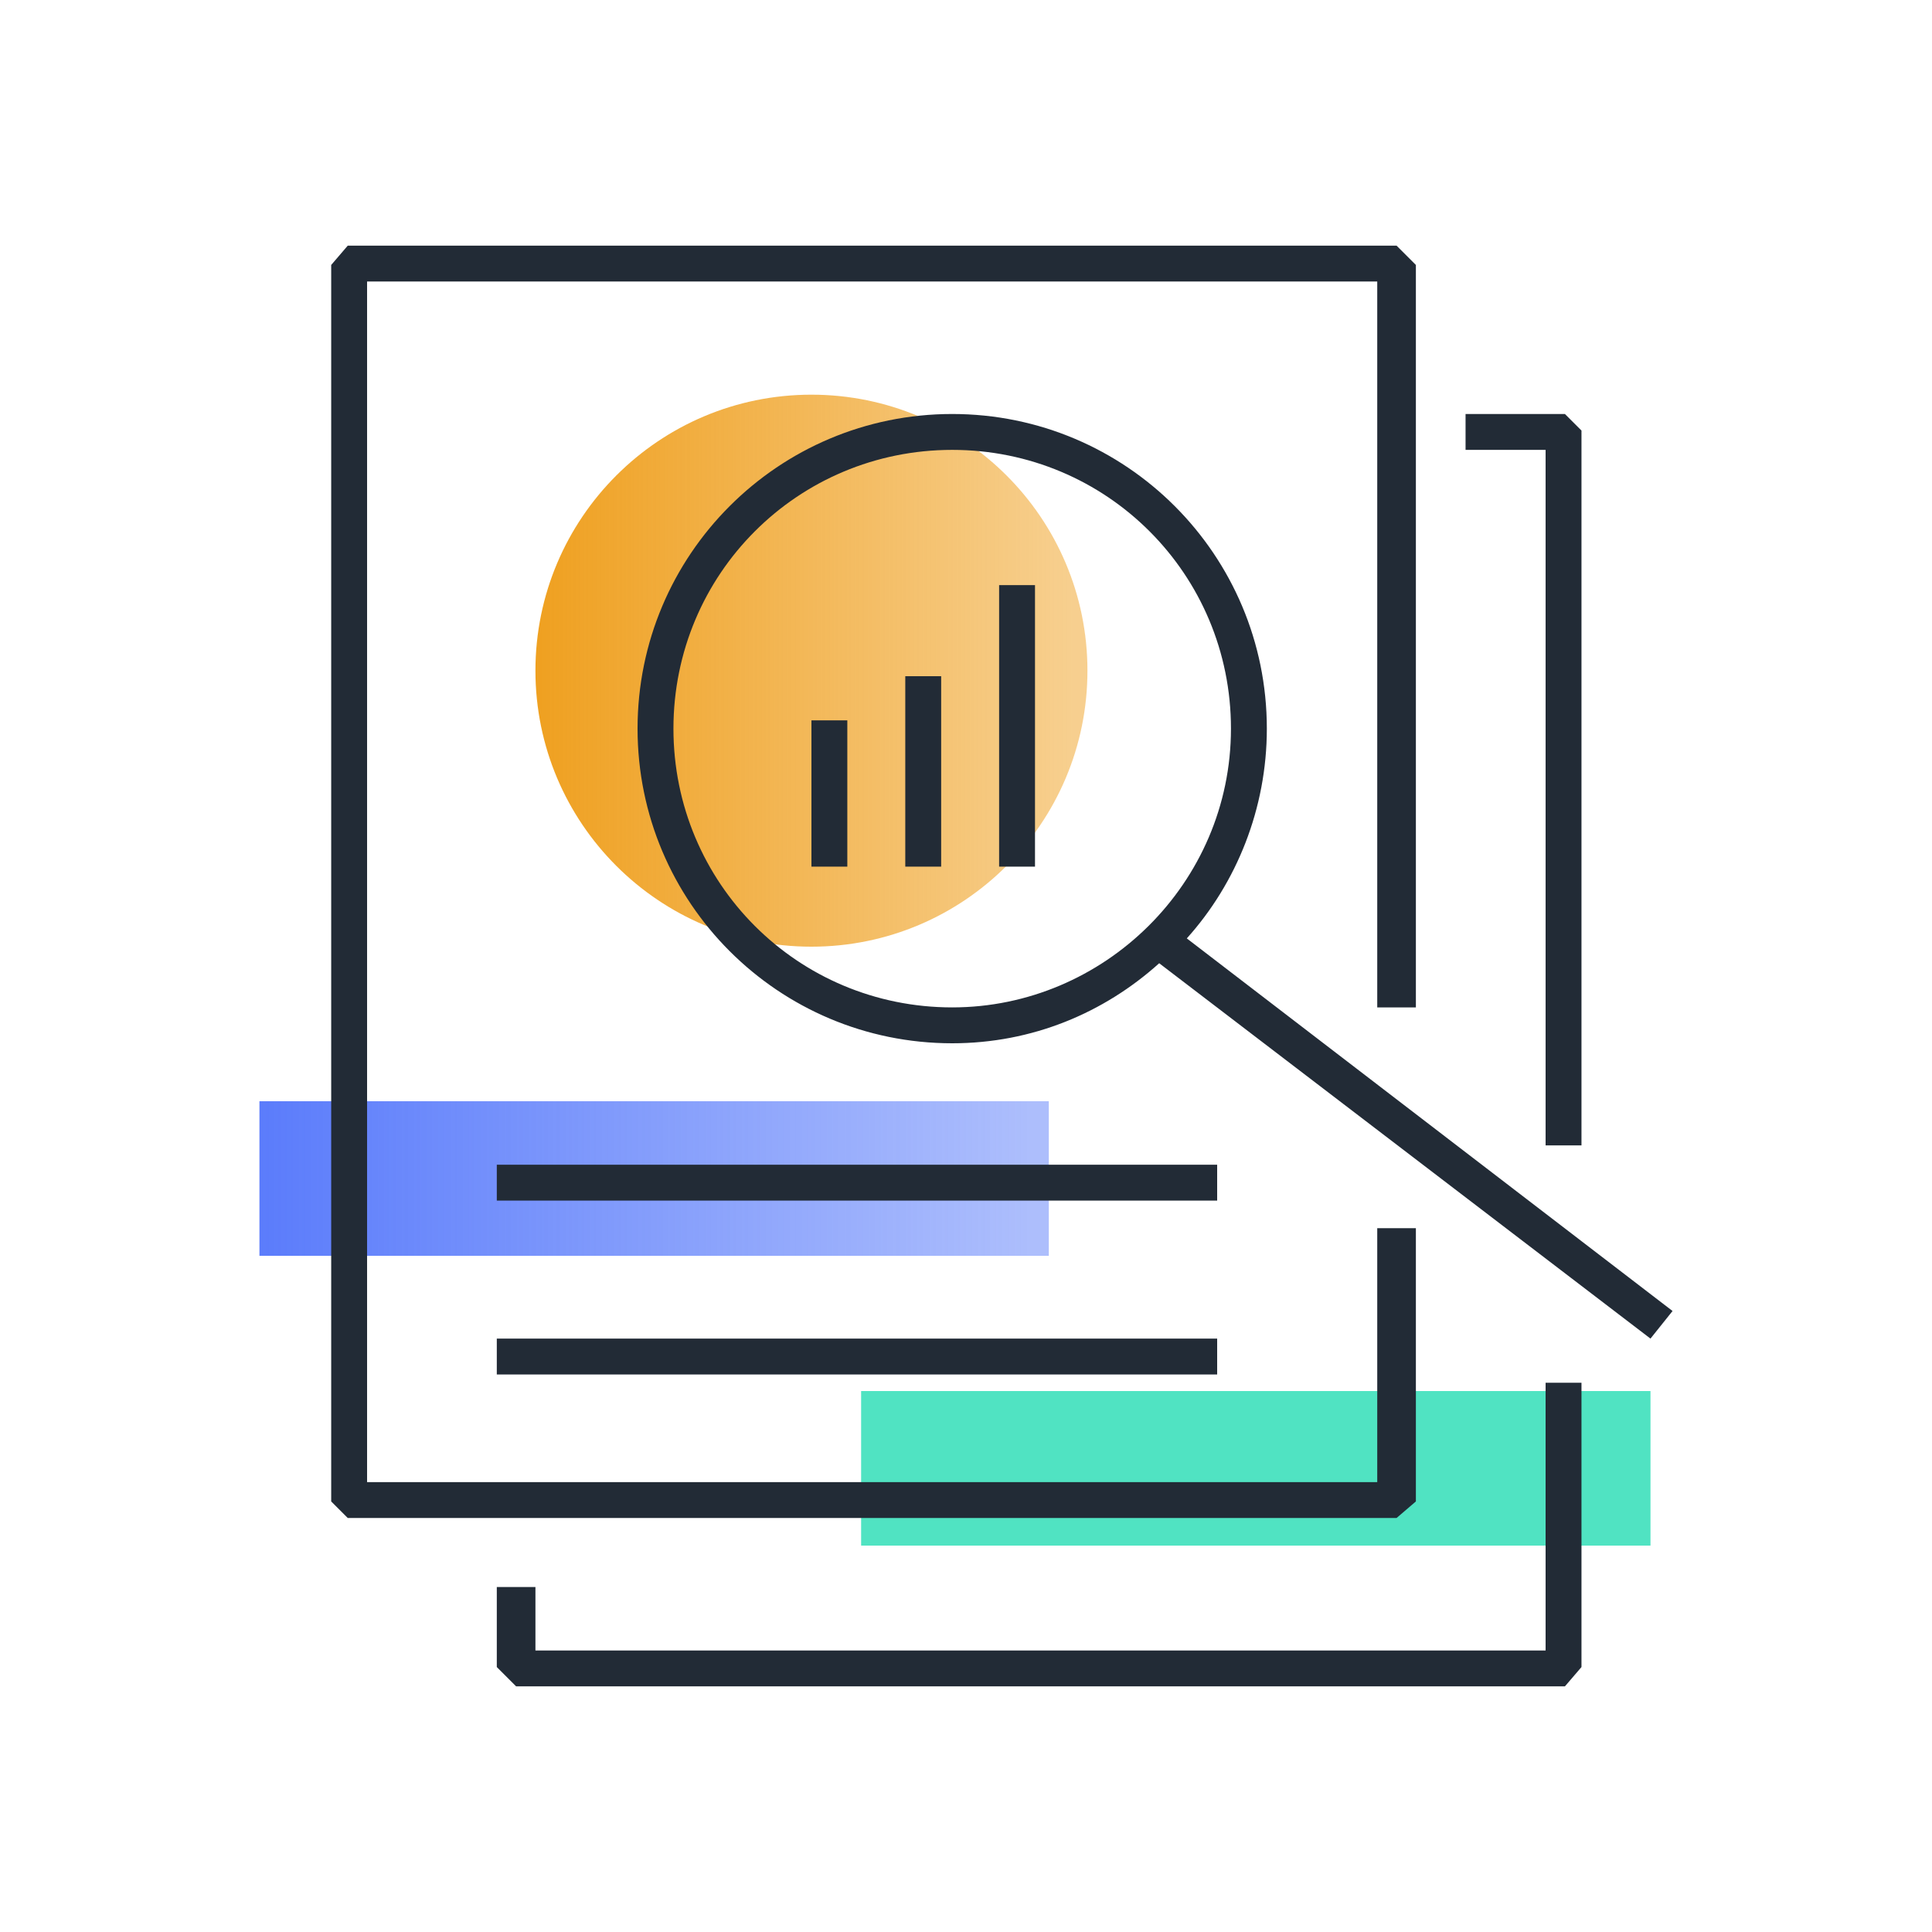 <?xml version="1.0" encoding="utf-8"?>
<!-- Generator: Adobe Illustrator 25.0.1, SVG Export Plug-In . SVG Version: 6.00 Build 0)  -->
<svg version="1.1" id="Layer_1" xmlns="http://www.w3.org/2000/svg" xmlns:xlink="http://www.w3.org/1999/xlink" x="0px" y="0px"
	 viewBox="0 0 70 70" style="enable-background:new 0 0 70 70;" xml:space="preserve">
<style type="text/css">
	.st0{fill:url(#SVGID_1_);}
	.st1{fill:url(#SVGID_2_);}
	.st2{fill:#50E3C2;}
	.st3{fill:#222B36;}
</style>
<g>
	<linearGradient id="SVGID_1_" gradientUnits="userSpaceOnUse" x1="19.39" y1="24.259" x2="39.367" y2="24.259">
		<stop  offset="0" style="stop-color:#EFA020"/>
		<stop  offset="0.98" style="stop-color:#EFA020;stop-opacity:0.5"/>
	</linearGradient>
	<circle class="st0" cx="29.4" cy="24.3" r="10"/>
	<linearGradient id="SVGID_2_" gradientUnits="userSpaceOnUse" x1="9.401" y1="42.703" x2="37.99" y2="42.703">
		<stop  offset="0" style="stop-color:#5B7CFB"/>
		<stop  offset="0.98" style="stop-color:#5B7DFA;stop-opacity:0.5"/>
	</linearGradient>
	<rect x="9.4" y="39.9" class="st1" width="28.6" height="5.6"/>
	<rect x="31.2" y="50.4" class="st2" width="28.6" height="5.6"/>
	<g>
		<polygon class="st3" points="51.3,54.4 51.3,44.5 49.9,44.5 49.9,53.7 13.3,53.7 13.3,10.2 49.9,10.2 49.9,36.5 51.3,36.5 
			51.3,9.6 50.6,8.9 12.6,8.9 12,9.6 12,54.4 12.6,55 50.6,55 		"/>
		<polygon class="st3" points="56,59.8 19.4,59.8 19.4,57.5 18,57.5 18,60.4 18.7,61.1 56.7,61.1 57.3,60.4 57.3,50.1 56,50.1 		"/>
		<polygon class="st3" points="56,41.5 57.3,41.5 57.3,15.6 56.7,15 53.1,15 53.1,16.3 56,16.3 		"/>
		<rect x="18" y="42.2" class="st3" width="26.1" height="1.3"/>
		<rect x="18" y="48.5" class="st3" width="26.1" height="1.3"/>
		<rect x="32.8" y="24.5" class="st3" width="1.3" height="6.9"/>
		<rect x="29.4" y="26.1" class="st3" width="1.3" height="5.3"/>
		<rect x="36.2" y="21.2" class="st3" width="1.3" height="10.2"/>
		<path class="st3" d="M43,34c1.8-2,2.9-4.7,2.9-7.6c0-6.3-5.1-11.4-11.4-11.4c-6.3,0-11.4,5.1-11.4,11.4c0,6.3,5.1,11.4,11.4,11.4
			c2.9,0,5.5-1.1,7.5-2.9l17.8,13.6l0.8-1L43,34z M34.5,36.5c-5.6,0-10.1-4.5-10.1-10.1s4.5-10.1,10.1-10.1
			c5.6,0,10.1,4.5,10.1,10.1S40,36.5,34.5,36.5z"/>
	</g>
</g>
</svg>
